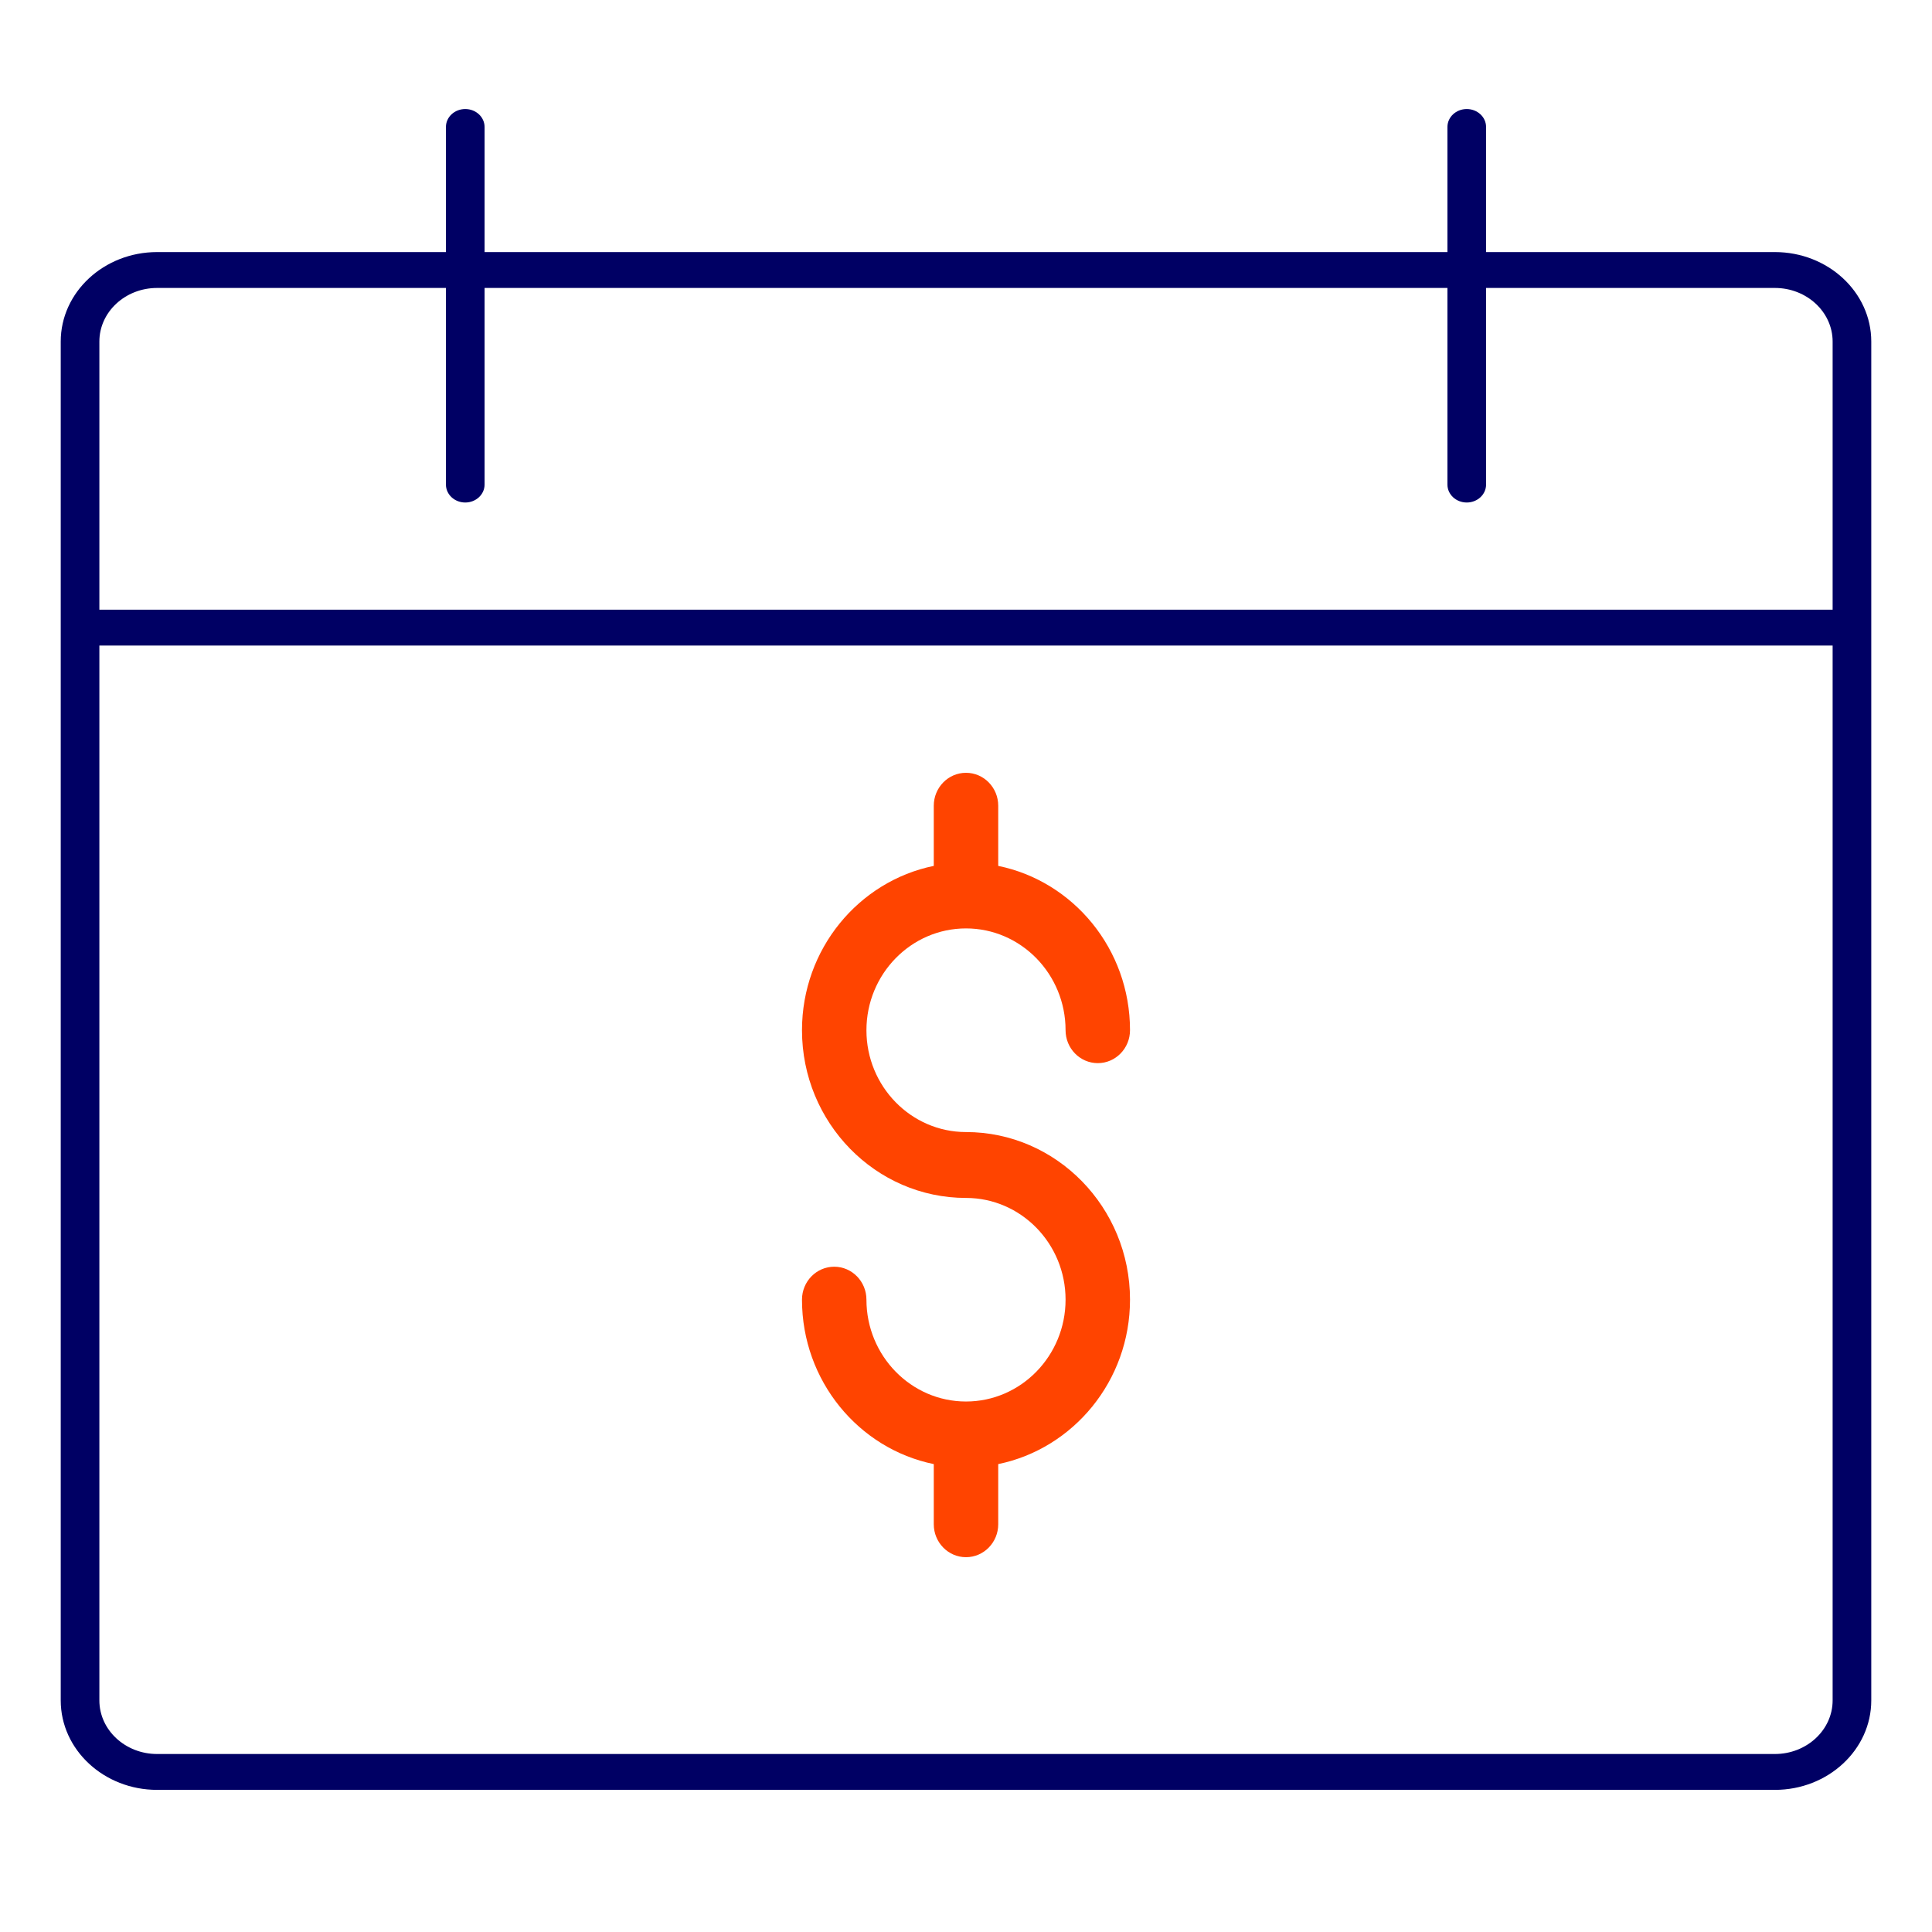 <?xml version="1.0" encoding="UTF-8"?>
<svg width="200px" height="200px" viewBox="0 0 200 200" version="1.1" xmlns="http://www.w3.org/2000/svg" xmlns:xlink="http://www.w3.org/1999/xlink">
    <title>7F5E59FA-2C3C-4CC4-A07C-2FF18FDB9963</title>
    <g id="Icons-Outline" stroke="none" stroke-width="1" fill="none" fill-rule="evenodd">
        <g id="Icons/Feature/Same_Day/Outline">
            <rect id="Guidelines" fill="#FFFFFF" opacity="0" x="0" y="0" width="200" height="200"></rect>
            <path d="M183.737,181.574 L16.262,181.574 C12.967,181.574 10.287,179.085 10.287,176.026 L10.287,66.827 L189.713,66.827 L189.713,176.026 C189.713,179.085 187.031,181.574 183.737,181.574 M16.262,29.809 L46.163,29.809 L46.163,50.163 C46.163,51.189 47.057,52.02 48.163,52.02 C49.267,52.02 50.163,51.189 50.163,50.163 L50.163,29.809 L149.838,29.809 L149.838,50.163 C149.838,51.189 150.732,52.02 151.838,52.02 C152.941,52.02 153.838,51.189 153.838,50.163 L153.838,29.809 L183.737,29.809 C187.031,29.809 189.713,32.297 189.713,35.356 L189.713,63.114 L10.287,63.114 L10.287,35.356 C10.287,32.297 12.967,29.809 16.262,29.809 M183.737,26.095 L153.838,26.095 L153.838,13.144 C153.838,12.119 152.941,11.287 151.838,11.287 C150.732,11.287 149.838,12.119 149.838,13.144 L149.838,26.095 L50.163,26.095 L50.163,13.144 C50.163,12.119 49.267,11.287 48.163,11.287 C47.057,11.287 46.163,12.119 46.163,13.144 L46.163,26.095 L16.262,26.095 C10.761,26.095 6.287,30.249 6.287,35.356 L6.287,176.026 C6.287,181.133 10.761,185.287 16.262,185.287 L183.737,185.287 C189.238,185.287 193.713,181.133 193.713,176.026 L193.713,35.356 C193.713,30.249 189.238,26.095 183.737,26.095" id="Calendar-Outline" fill="#000064"></path>
            <path d="M100,117.19 C109.36,117.19 116.978,124.978 116.978,134.54 C116.978,142.943 111.108,149.967 103.336,151.563 L103.336,157.79 C103.336,159.672 101.841,161.2 100,161.2 C98.159,161.2 96.664,159.672 96.664,157.79 L96.664,151.563 C88.892,149.974 83.022,142.949 83.022,134.54 C83.022,132.658 84.516,131.13 86.357,131.13 C88.199,131.13 89.693,132.658 89.693,134.54 C89.693,140.351 94.316,145.084 100,145.084 C105.684,145.084 110.307,140.358 110.307,134.54 C110.307,128.73 105.684,124.01 100,124.01 C90.64,124.01 83.022,116.222 83.022,106.646 C83.022,98.244 88.892,91.226 96.664,89.637 L96.664,83.41 C96.664,81.528 98.159,80 100,80 C101.841,80 103.336,81.528 103.336,83.41 L103.336,89.637 C111.108,91.226 116.978,98.244 116.978,106.646 C116.978,108.528 115.484,110.056 113.643,110.056 C111.801,110.056 110.307,108.528 110.307,106.646 C110.307,100.835 105.684,96.109 100,96.109 C94.316,96.109 89.693,100.835 89.693,106.653 C89.693,112.464 94.316,117.19 100,117.19 Z" id="Money-Sign-Outile" fill="#FF4400"></path>
        </g>
    </g>
</svg>